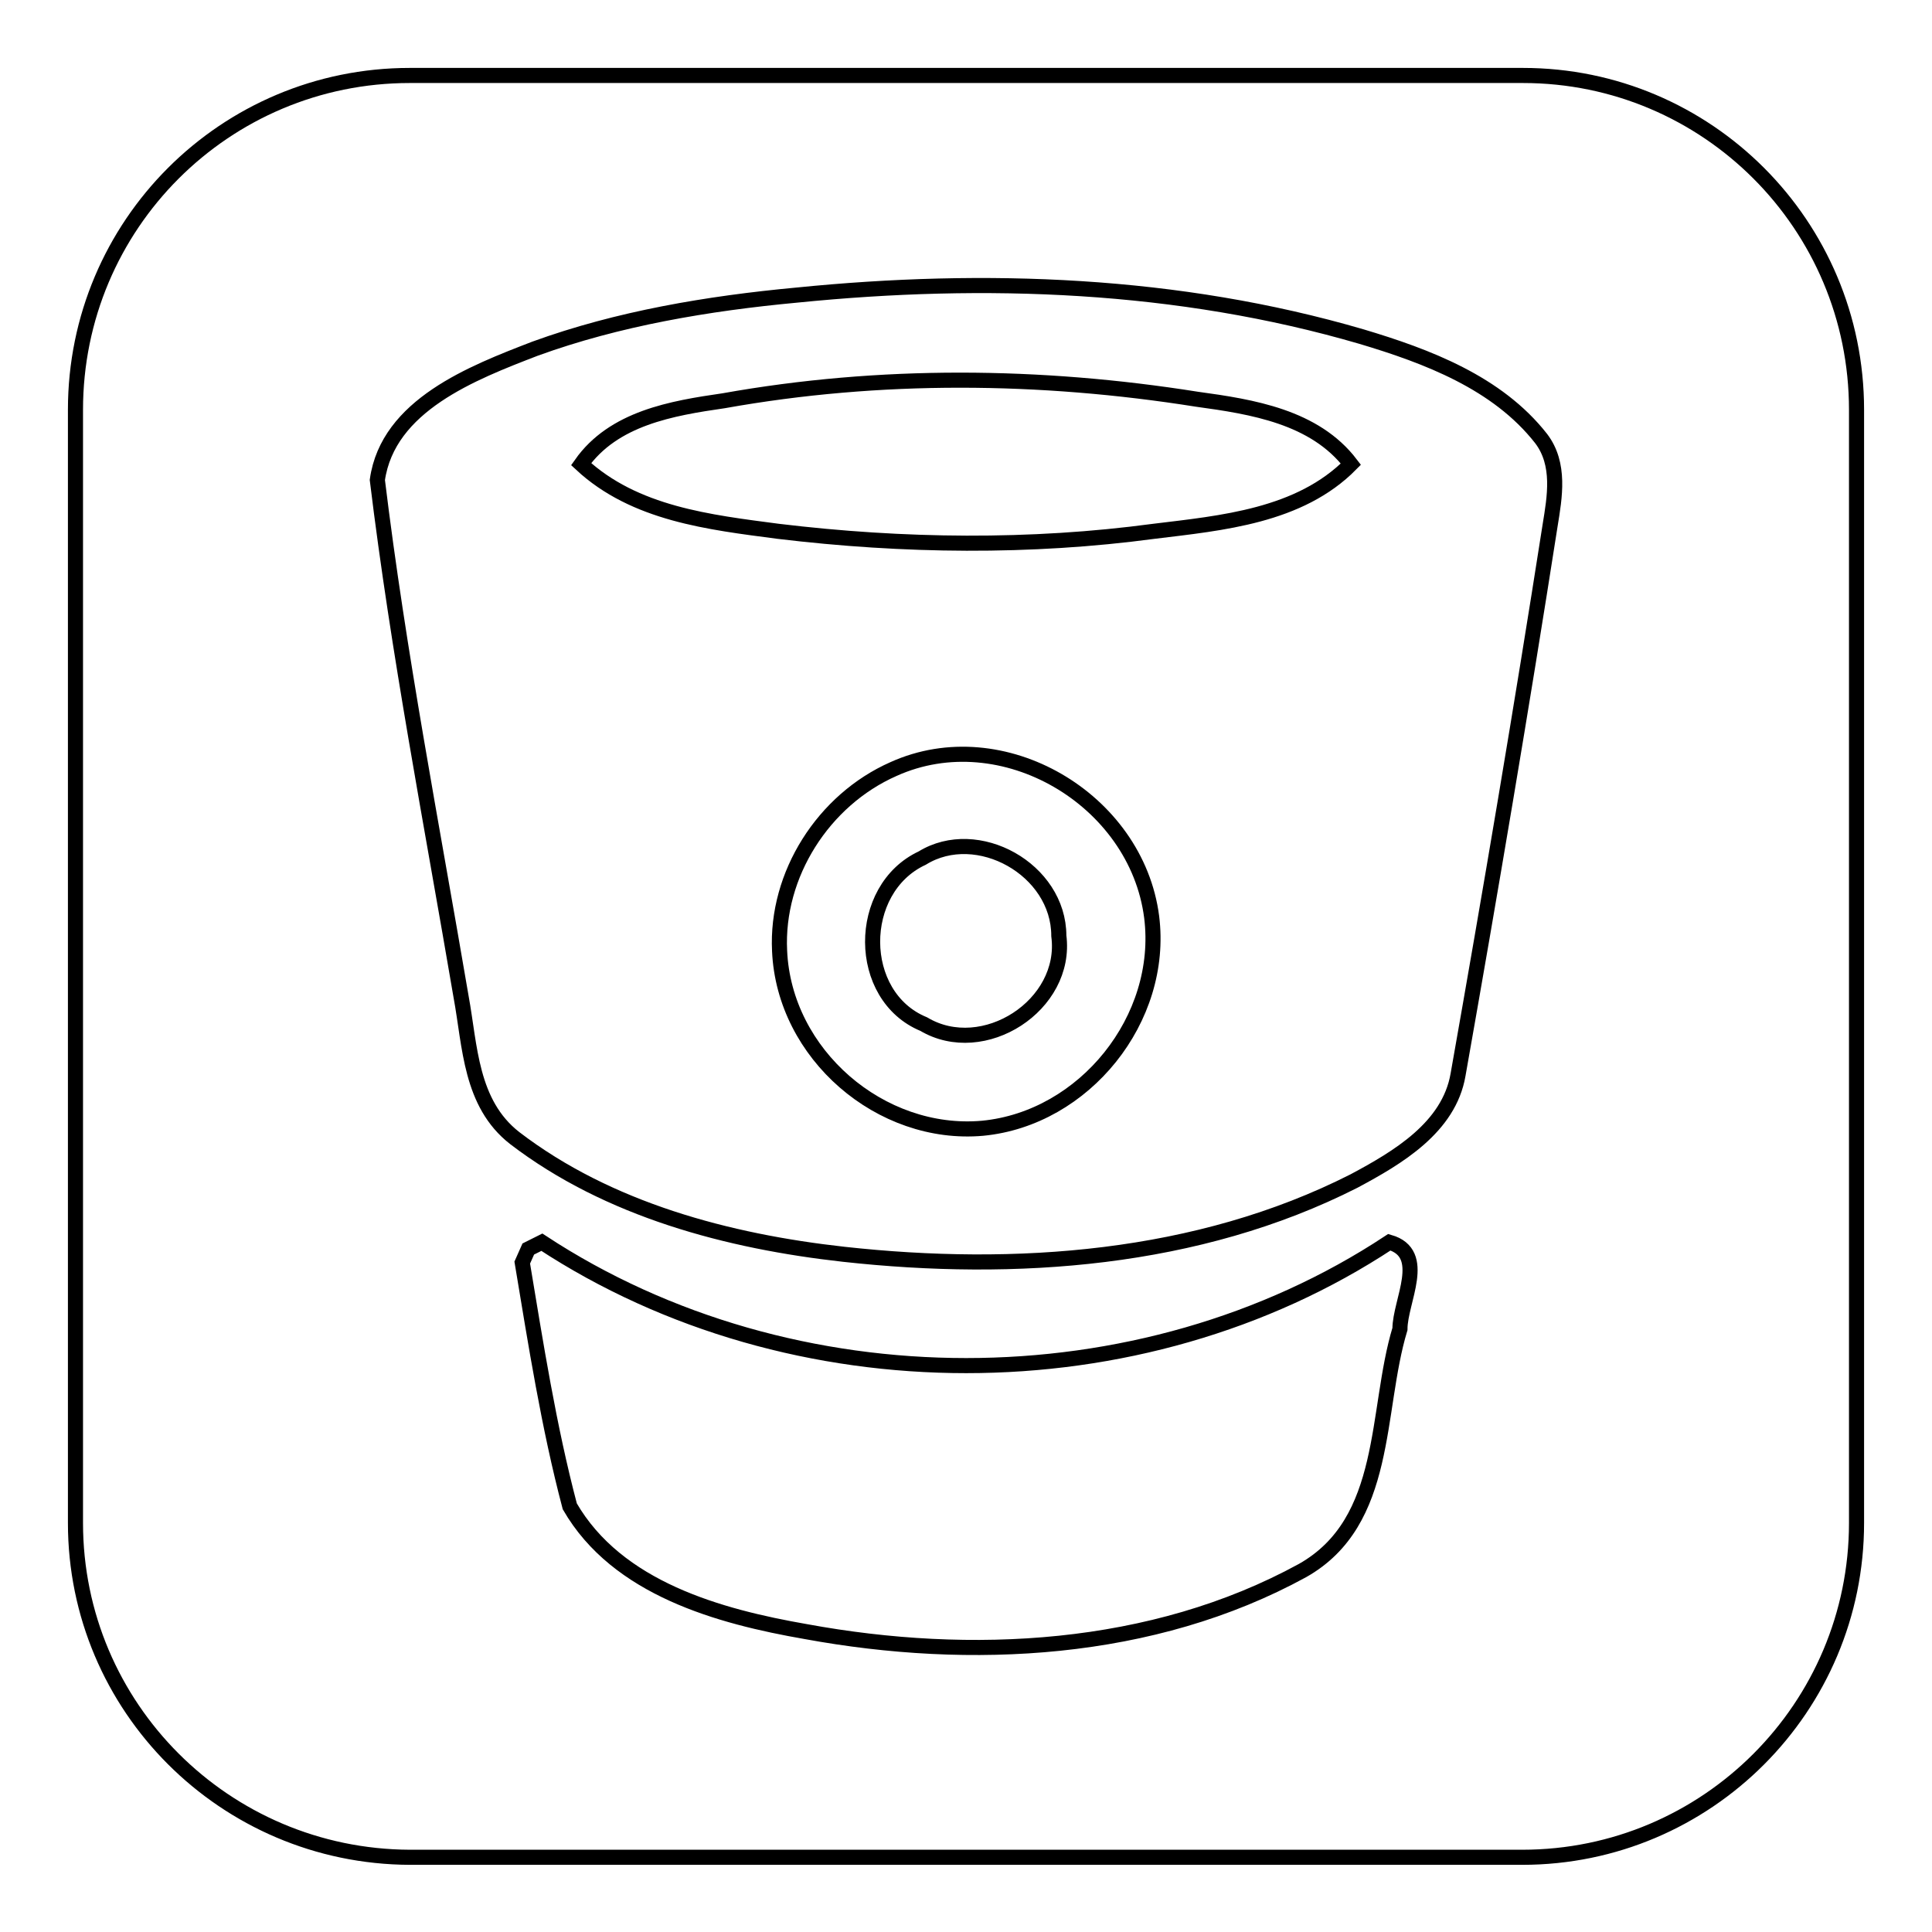 <?xml version="1.0" encoding="utf-8"?>
<!-- Svg Vector Icons : http://www.onlinewebfonts.com/icon -->
<!DOCTYPE svg PUBLIC "-//W3C//DTD SVG 1.1//EN" "http://www.w3.org/Graphics/SVG/1.1/DTD/svg11.dtd">
<svg version="1.1" xmlns="http://www.w3.org/2000/svg" xmlns:xlink="http://www.w3.org/1999/xlink" x="0px" y="0px" viewBox="0 0 256 256" enable-background="new 0 0 256 256" xml:space="preserve">
<g> <path stroke-width="2" fill-opacity="0" stroke="#000000"  d="M140.3,124c0-8.8-10.8-14.8-18.1-10.3c-8.8,4.1-8.8,18.3,0.2,22C130.3,140.4,141.5,133.2,140.3,124 L140.3,124z M152.6,121.5c1.7,13.5-8.9,26.7-22.4,28c-13.5,1.2-26.3-9.8-26.9-23.5c-0.5-10.1,5.8-20,15.1-24.1 C132.8,95.4,150.6,105.9,152.6,121.5z M179,61.5c-6.8,6.9-17.1,7.8-26.1,8.9c-16.4,2.2-33.2,2-49.8,0c-9.1-1.2-19-2.3-26.1-8.9 c4.3-6.1,12-7.4,18.9-8.4c20.7-3.7,41.9-3.5,62.7-0.2C165.9,53.9,174.2,55.2,179,61.5L179,61.5z M185.5,176.1 c0-3.7,3.8-10-1.4-11.5c-33,21.8-79.1,21.8-112.3,0l-1.8,0.9l-0.8,1.8c1.8,10.8,3.5,21.7,6.3,32.3c6.3,10.9,19.8,14.6,31.3,16.6 c21.8,4,45.9,2.8,65.8-8.1C184.1,201.6,182.2,187,185.5,176.1L185.5,176.1z M205.4,69.6c0.6-3.7,1.4-8.1-1.2-11.5 c-5.8-7.4-15.1-10.9-23.8-13.5c-24.3-7.1-49.9-8-74.8-5.5c-11.8,1.1-23.7,3.1-34.7,7.1c-8.3,3.2-19.5,7.5-20.9,17.4 c2.8,23,7.2,45.6,11.1,68.5c1.2,6.5,1.2,14.1,7.1,18.7c12.4,9.5,28.3,13.7,43.6,15.4c22.7,2.5,46.9,0.8,67.6-9.7 c5.8-3.1,12.6-7.1,13.8-14.1C197.5,118.1,201.6,93.9,205.4,69.6L205.4,69.6z M246,54.3v147.5c0,24.4-19.8,44.3-44.3,44.3H54.3 C29.8,246,10,226.2,10,201.8V54.3C10,29.8,29.8,10,54.3,10h147.5C226.2,10,246,29.8,246,54.3z"/></g>
</svg>